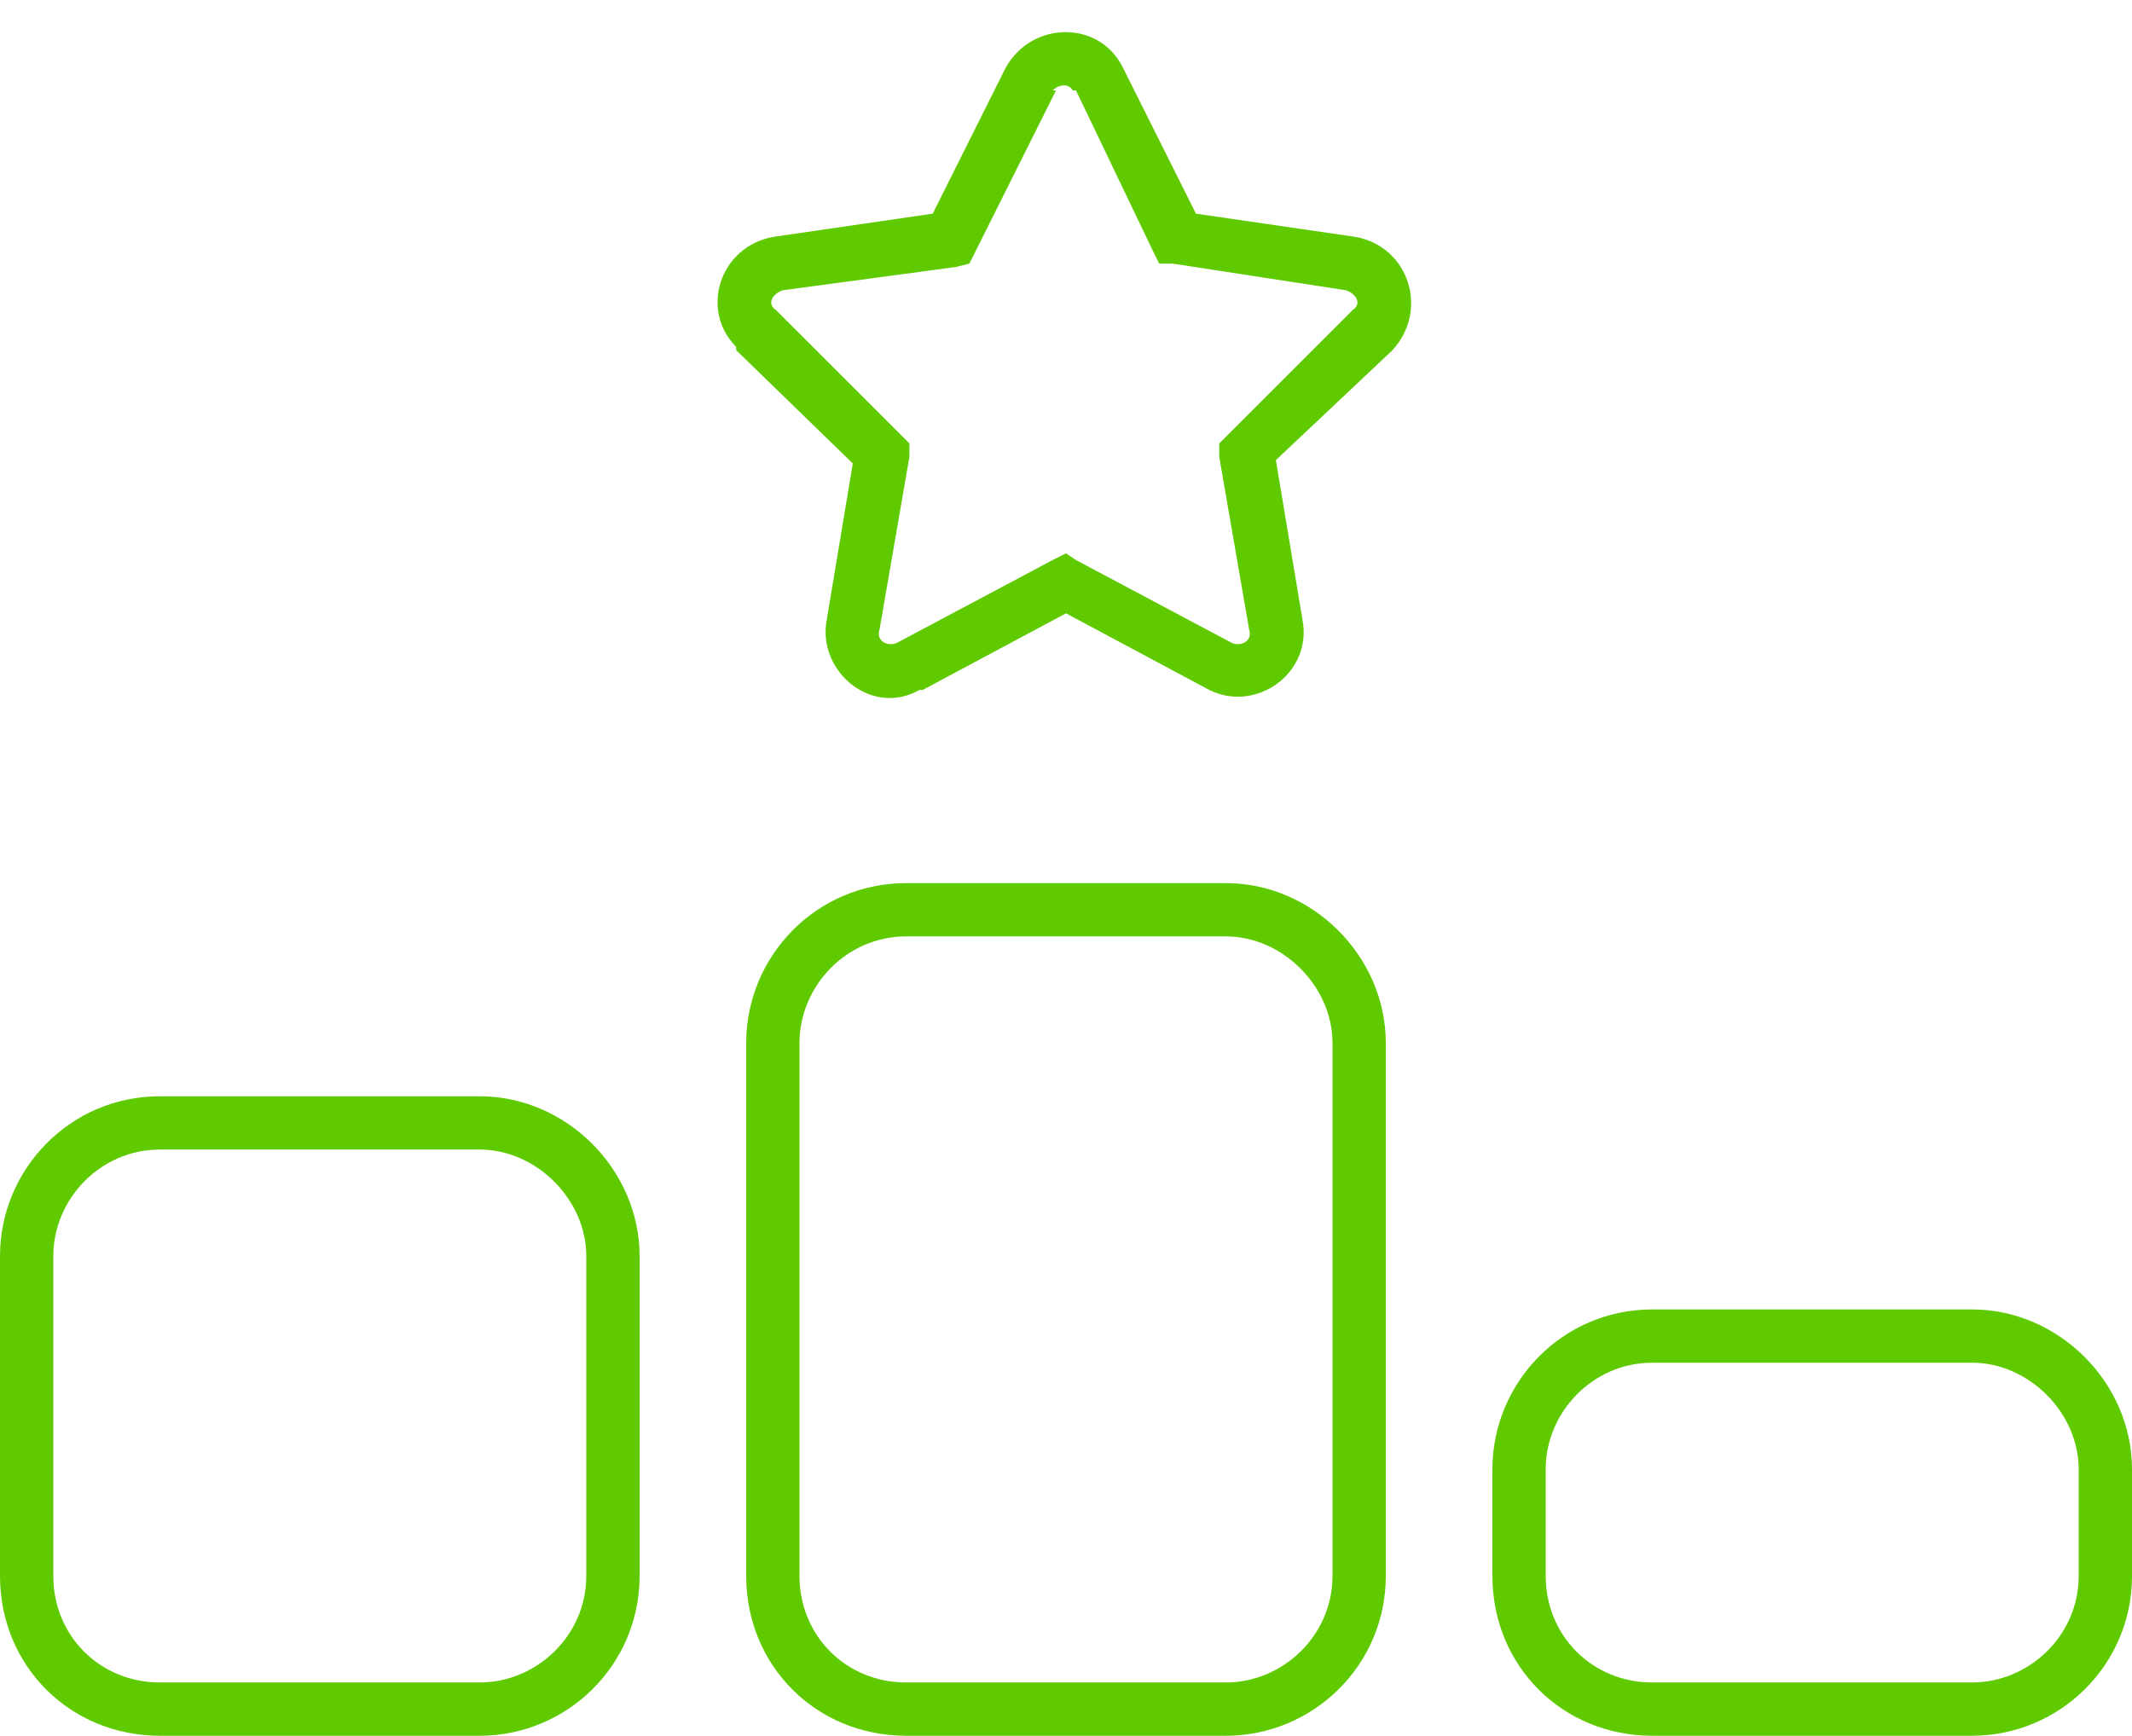 <svg width="70" height="57" viewBox="0 0 70 57" fill="none" xmlns="http://www.w3.org/2000/svg">
<path d="M34.672 2.969L32.047 8.219L31.828 8.656L31.391 8.766L25.703 9.531C25.375 9.641 25.156 9.969 25.484 10.188L29.531 14.234L29.859 14.562V15L28.875 20.688C28.766 21.016 29.094 21.234 29.422 21.125L34.562 18.391L35 18.172L35.328 18.391L40.469 21.125C40.797 21.234 41.125 21.016 41.016 20.688L40.031 15V14.562L40.359 14.234L44.406 10.188C44.734 9.969 44.516 9.641 44.188 9.531L38.5 8.656H38.062L37.844 8.219L35.328 2.969H35.219C35.109 2.75 34.781 2.75 34.562 2.969H34.672ZM33.031 2.203C33.906 0.672 36.094 0.672 36.859 2.203L39.266 7.016L44.516 7.781C46.266 8.109 46.922 10.188 45.719 11.5L41.891 15.109L42.766 20.359C43.094 22.109 41.234 23.422 39.703 22.656L35 20.141L30.297 22.656H30.188C28.656 23.531 26.906 22.109 27.125 20.469L28 15.219L24.172 11.5V11.391C22.969 10.188 23.625 8.109 25.375 7.781L30.625 7.016L33.031 2.203ZM29.75 30.75C27.781 30.75 26.25 32.391 26.25 34.25V51.75C26.25 53.719 27.781 55.25 29.75 55.25H40.25C42.109 55.25 43.75 53.719 43.75 51.75V34.25C43.75 32.391 42.109 30.75 40.25 30.75H29.75ZM24.5 34.25C24.5 31.406 26.797 29 29.75 29H40.25C43.094 29 45.5 31.406 45.5 34.25V51.75C45.5 54.703 43.094 57 40.25 57H29.75C26.797 57 24.5 54.703 24.5 51.75V34.25ZM5.25 37.75C3.281 37.75 1.75 39.391 1.75 41.25V51.75C1.75 53.719 3.281 55.25 5.25 55.25H15.75C17.609 55.25 19.25 53.719 19.25 51.75V41.25C19.25 39.391 17.609 37.75 15.75 37.75H5.25ZM0 41.25C0 38.406 2.297 36 5.25 36H15.75C18.594 36 21 38.406 21 41.25V51.75C21 54.703 18.594 57 15.75 57H5.25C2.297 57 0 54.703 0 51.75V41.25ZM64.75 44.75H54.25C52.281 44.75 50.75 46.391 50.75 48.25V51.75C50.75 53.719 52.281 55.25 54.25 55.25H64.75C66.609 55.25 68.25 53.719 68.25 51.75V48.25C68.25 46.391 66.609 44.75 64.75 44.75ZM54.25 43H64.75C67.594 43 70 45.406 70 48.25V51.75C70 54.703 67.594 57 64.75 57H54.25C51.297 57 49 54.703 49 51.75V48.25C49 45.406 51.297 43 54.25 43Z" fill="#5FCA00"/>
</svg>
